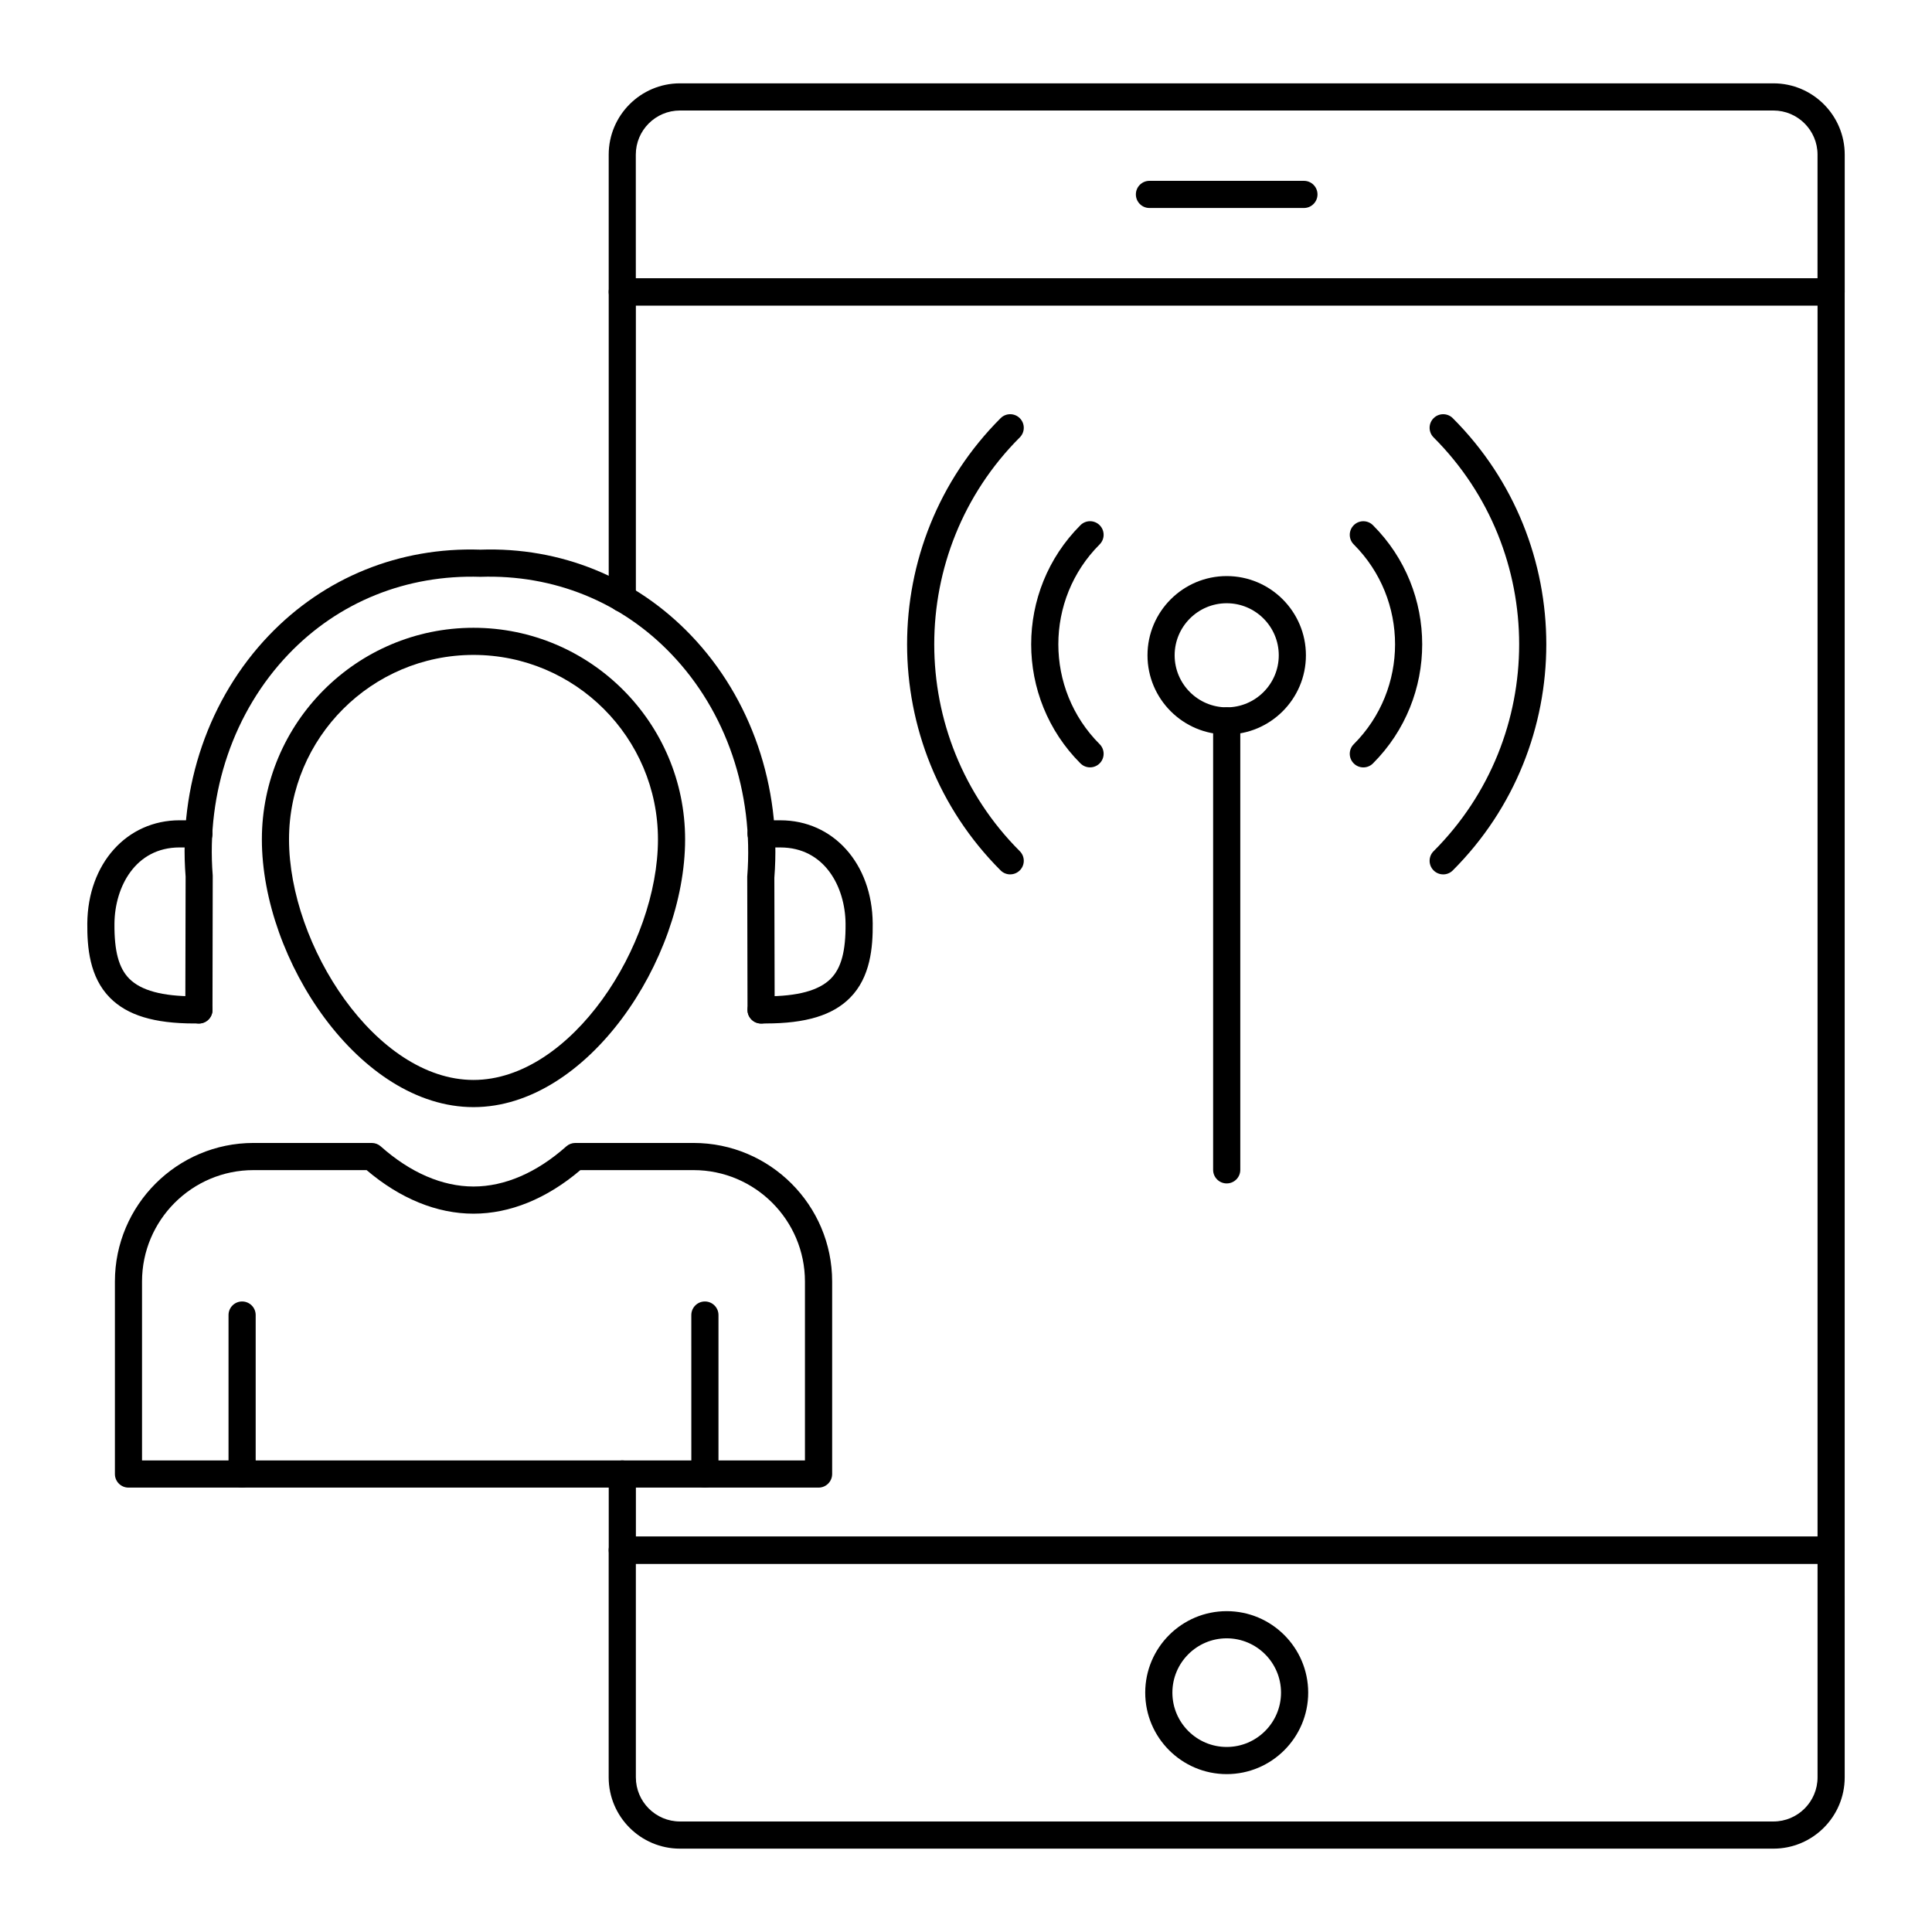 <?xml version="1.0" encoding="UTF-8"?>
<!-- Uploaded to: ICON Repo, www.iconrepo.com, Generator: ICON Repo Mixer Tools -->
<svg fill="#000000" width="800px" height="800px" version="1.1" viewBox="144 144 512 512" xmlns="http://www.w3.org/2000/svg">
 <g>
  <path d="m613.98 633.91h-289.78c-10.418 0-18.895-8.477-18.895-18.895v-60.191c0-1.988 1.609-3.598 3.598-3.598h320.36c1.988 0 3.598 1.609 3.598 3.598l0.004 60.191c0 10.418-8.473 18.895-18.891 18.895zm-301.47-75.488v56.594c0 6.449 5.246 11.695 11.695 11.695h289.77c6.449 0 11.695-5.246 11.695-11.695v-56.594z"/>
  <path d="m629.27 558.41h-320.35c-1.988 0-3.598-1.609-3.598-3.598v-20.188c0-1.988 1.609-3.598 3.598-3.598s3.598 1.609 3.598 3.598v16.59h313.15l0.004-326.25h-313.16v77.625c0 1.988-1.609 3.598-3.598 3.598s-3.598-1.609-3.598-3.598v-81.223c0-1.988 1.609-3.598 3.598-3.598h320.35c1.988 0 3.598 1.609 3.598 3.598v333.45c0 1.988-1.609 3.598-3.598 3.598z"/>
  <path d="m629.27 224.95h-320.36c-1.988 0-3.598-1.609-3.598-3.598v-36.371c0-10.418 8.477-18.895 18.895-18.895h289.77c10.418 0 18.895 8.477 18.895 18.895v36.371c-0.004 1.984-1.613 3.598-3.602 3.598zm-316.77-7.199h313.16l0.004-32.77c0-6.449-5.246-11.695-11.695-11.695h-289.78c-6.449 0-11.695 5.246-11.695 11.695z"/>
  <path d="m469.09 614.16c-11.906 0-21.594-9.684-21.594-21.594 0-11.906 9.684-21.594 21.594-21.594 11.906 0 21.594 9.684 21.594 21.594 0 11.906-9.684 21.594-21.594 21.594zm0-35.988c-7.938 0-14.395 6.457-14.395 14.395s6.457 14.395 14.395 14.395 14.395-6.457 14.395-14.395-6.457-14.395-14.395-14.395z"/>
  <path d="m489.55 199.12h-40.934c-1.988 0-3.598-1.609-3.598-3.598s1.609-3.598 3.598-3.598h40.934c1.988 0 3.598 1.609 3.598 3.598 0 1.984-1.609 3.598-3.598 3.598z"/>
  <path d="m526.46 375.72c-0.922 0-1.84-0.352-2.543-1.055-1.406-1.406-1.406-3.684 0-5.09 30.234-30.234 30.234-79.43 0-109.66-1.406-1.406-1.406-3.684 0-5.09s3.684-1.406 5.09 0c33.039 33.039 33.039 86.801 0 119.84-0.703 0.707-1.625 1.059-2.547 1.059z"/>
  <path d="m411.71 375.72c-0.922 0-1.84-0.352-2.543-1.055-33.039-33.039-33.039-86.797 0-119.84 1.406-1.406 3.684-1.406 5.09 0s1.406 3.684 0 5.09c-30.23 30.23-30.23 79.426 0 109.66 1.406 1.406 1.406 3.684 0 5.09-0.707 0.699-1.629 1.051-2.547 1.051z"/>
  <path d="m505.3 347.37c-0.922 0-1.84-0.352-2.543-1.055-1.406-1.406-1.406-3.684 0-5.09 14.598-14.598 14.598-38.352 0-52.949-1.406-1.406-1.406-3.684 0-5.09s3.684-1.406 5.09 0c17.402 17.406 17.402 45.723 0 63.129-0.703 0.703-1.625 1.055-2.547 1.055z"/>
  <path d="m432.87 347.36c-0.922 0-1.84-0.352-2.543-1.055-17.406-17.402-17.406-45.723 0-63.125 1.406-1.406 3.684-1.406 5.09 0s1.406 3.684 0 5.09c-14.598 14.598-14.594 38.348 0 52.945 1.406 1.406 1.406 3.684 0 5.09-0.703 0.703-1.625 1.055-2.547 1.055z"/>
  <path d="m469.09 457.62c-1.988 0-3.598-1.609-3.598-3.598v-118.98c0-1.988 1.609-3.598 3.598-3.598 1.988 0 3.598 1.609 3.598 3.598v118.98c0.004 1.984-1.609 3.598-3.598 3.598z"/>
  <path d="m195.51 415.23c-10.652 0-17.762-2.164-22.367-6.809-5.434-5.477-6.062-13.418-6.008-19.727 0.145-15.824 10.438-27.312 24.477-27.312h5.102c1.988 0 3.598 1.609 3.598 3.598 0 1.988-1.609 3.598-3.598 3.598h-5.102c-11.746 0-17.191 10.461-17.281 20.18-0.066 7.293 1.141 11.793 3.918 14.594 3.121 3.148 8.77 4.676 17.262 4.676h0.059 1.141c1.988 0 3.598 1.609 3.598 3.598 0 1.988-1.609 3.598-3.598 3.598h-1.137c-0.02 0.008-0.039 0.008-0.062 0.008z"/>
  <path d="m196.71 415.25h-0.008c-1.988-0.004-3.594-1.617-3.59-3.606l0.078-35.332c-1.891-23.855 6.148-47.258 22.066-63.914 14.695-15.375 34.621-23.449 56.066-22.73 21.238-0.746 41.133 7.356 55.828 22.73 15.918 16.656 23.961 40.059 22.059 64.203l0.086 35.043c0.004 1.988-1.605 3.602-3.59 3.606h-0.008c-1.984 0-3.594-1.605-3.598-3.59l-0.074-35.332c1.754-22.395-5.57-43.777-20.074-58.953-13.258-13.875-31.211-21.152-50.625-20.512-19.594-0.621-37.602 6.637-50.863 20.508-14.508 15.18-21.828 36.562-20.086 58.664l-0.066 35.621c-0.004 1.988-1.617 3.594-3.602 3.594z"/>
  <path d="m346.9 415.23h-0.066-1.137c-1.988 0-3.598-1.609-3.598-3.598 0-1.988 1.609-3.598 3.598-3.598h1.141 0.059c8.496 0 14.145-1.531 17.266-4.676 2.777-2.801 3.984-7.301 3.918-14.594-0.09-9.719-5.535-20.18-17.281-20.18h-5.106c-1.988 0-3.598-1.609-3.598-3.598s1.609-3.598 3.598-3.598h5.106c14.039 0 24.332 11.488 24.477 27.312 0.059 6.309-0.574 14.25-6.008 19.727-4.602 4.641-11.711 6.801-22.367 6.801z"/>
  <path d="m469.09 338.65c-11.574 0-20.992-9.418-20.992-20.992s9.418-20.992 20.992-20.992c11.574 0 20.992 9.418 20.992 20.992 0.004 11.574-9.414 20.992-20.992 20.992zm0-34.785c-7.606 0-13.797 6.188-13.797 13.797 0 7.606 6.188 13.793 13.797 13.793 7.606 0 13.797-6.188 13.797-13.793 0-7.609-6.188-13.797-13.797-13.797z"/>
  <path d="m269.48 437.4c-30.203 0-56.082-39.012-56.082-70.949 0-30.926 25.16-56.082 56.082-56.082 30.926 0 56.082 25.156 56.082 56.082 0 31.938-25.879 70.949-56.082 70.949zm0-119.84c-26.957 0-48.887 21.93-48.887 48.883 0 28.102 23.016 63.754 48.887 63.754 25.867 0 48.887-35.652 48.887-63.754 0-26.953-21.93-48.883-48.887-48.883z"/>
  <path d="m360.93 538.23h-182.88c-1.988 0-3.598-1.609-3.598-3.598v-51.008c0-20.254 16.477-36.73 36.73-36.73h31.332c0.883 0 1.734 0.324 2.394 0.91 7.812 6.957 16.316 10.633 24.586 10.633s16.77-3.676 24.582-10.633c0.66-0.586 1.512-0.91 2.394-0.91h31.332c20.254 0 36.73 16.477 36.73 36.73v51.004c-0.004 1.988-1.613 3.602-3.602 3.602zm-179.29-7.199h175.68v-47.406c0-16.285-13.25-29.531-29.531-29.531h-29.988c-8.875 7.559-18.645 11.543-28.32 11.543-9.68 0-19.445-3.984-28.324-11.543h-29.988c-16.285 0-29.531 13.25-29.531 29.531z"/>
  <path d="m208.16 538.23c-1.988 0-3.598-1.609-3.598-3.598v-42.129c0-1.988 1.609-3.598 3.598-3.598s3.598 1.609 3.598 3.598v42.129c0 1.984-1.609 3.598-3.598 3.598z"/>
  <path d="m330.81 538.23c-1.988 0-3.598-1.609-3.598-3.598l-0.004-42.129c0-1.988 1.609-3.598 3.598-3.598 1.988 0 3.598 1.609 3.598 3.598v42.129c0.004 1.984-1.609 3.598-3.594 3.598z"/>
 </g>
</svg>